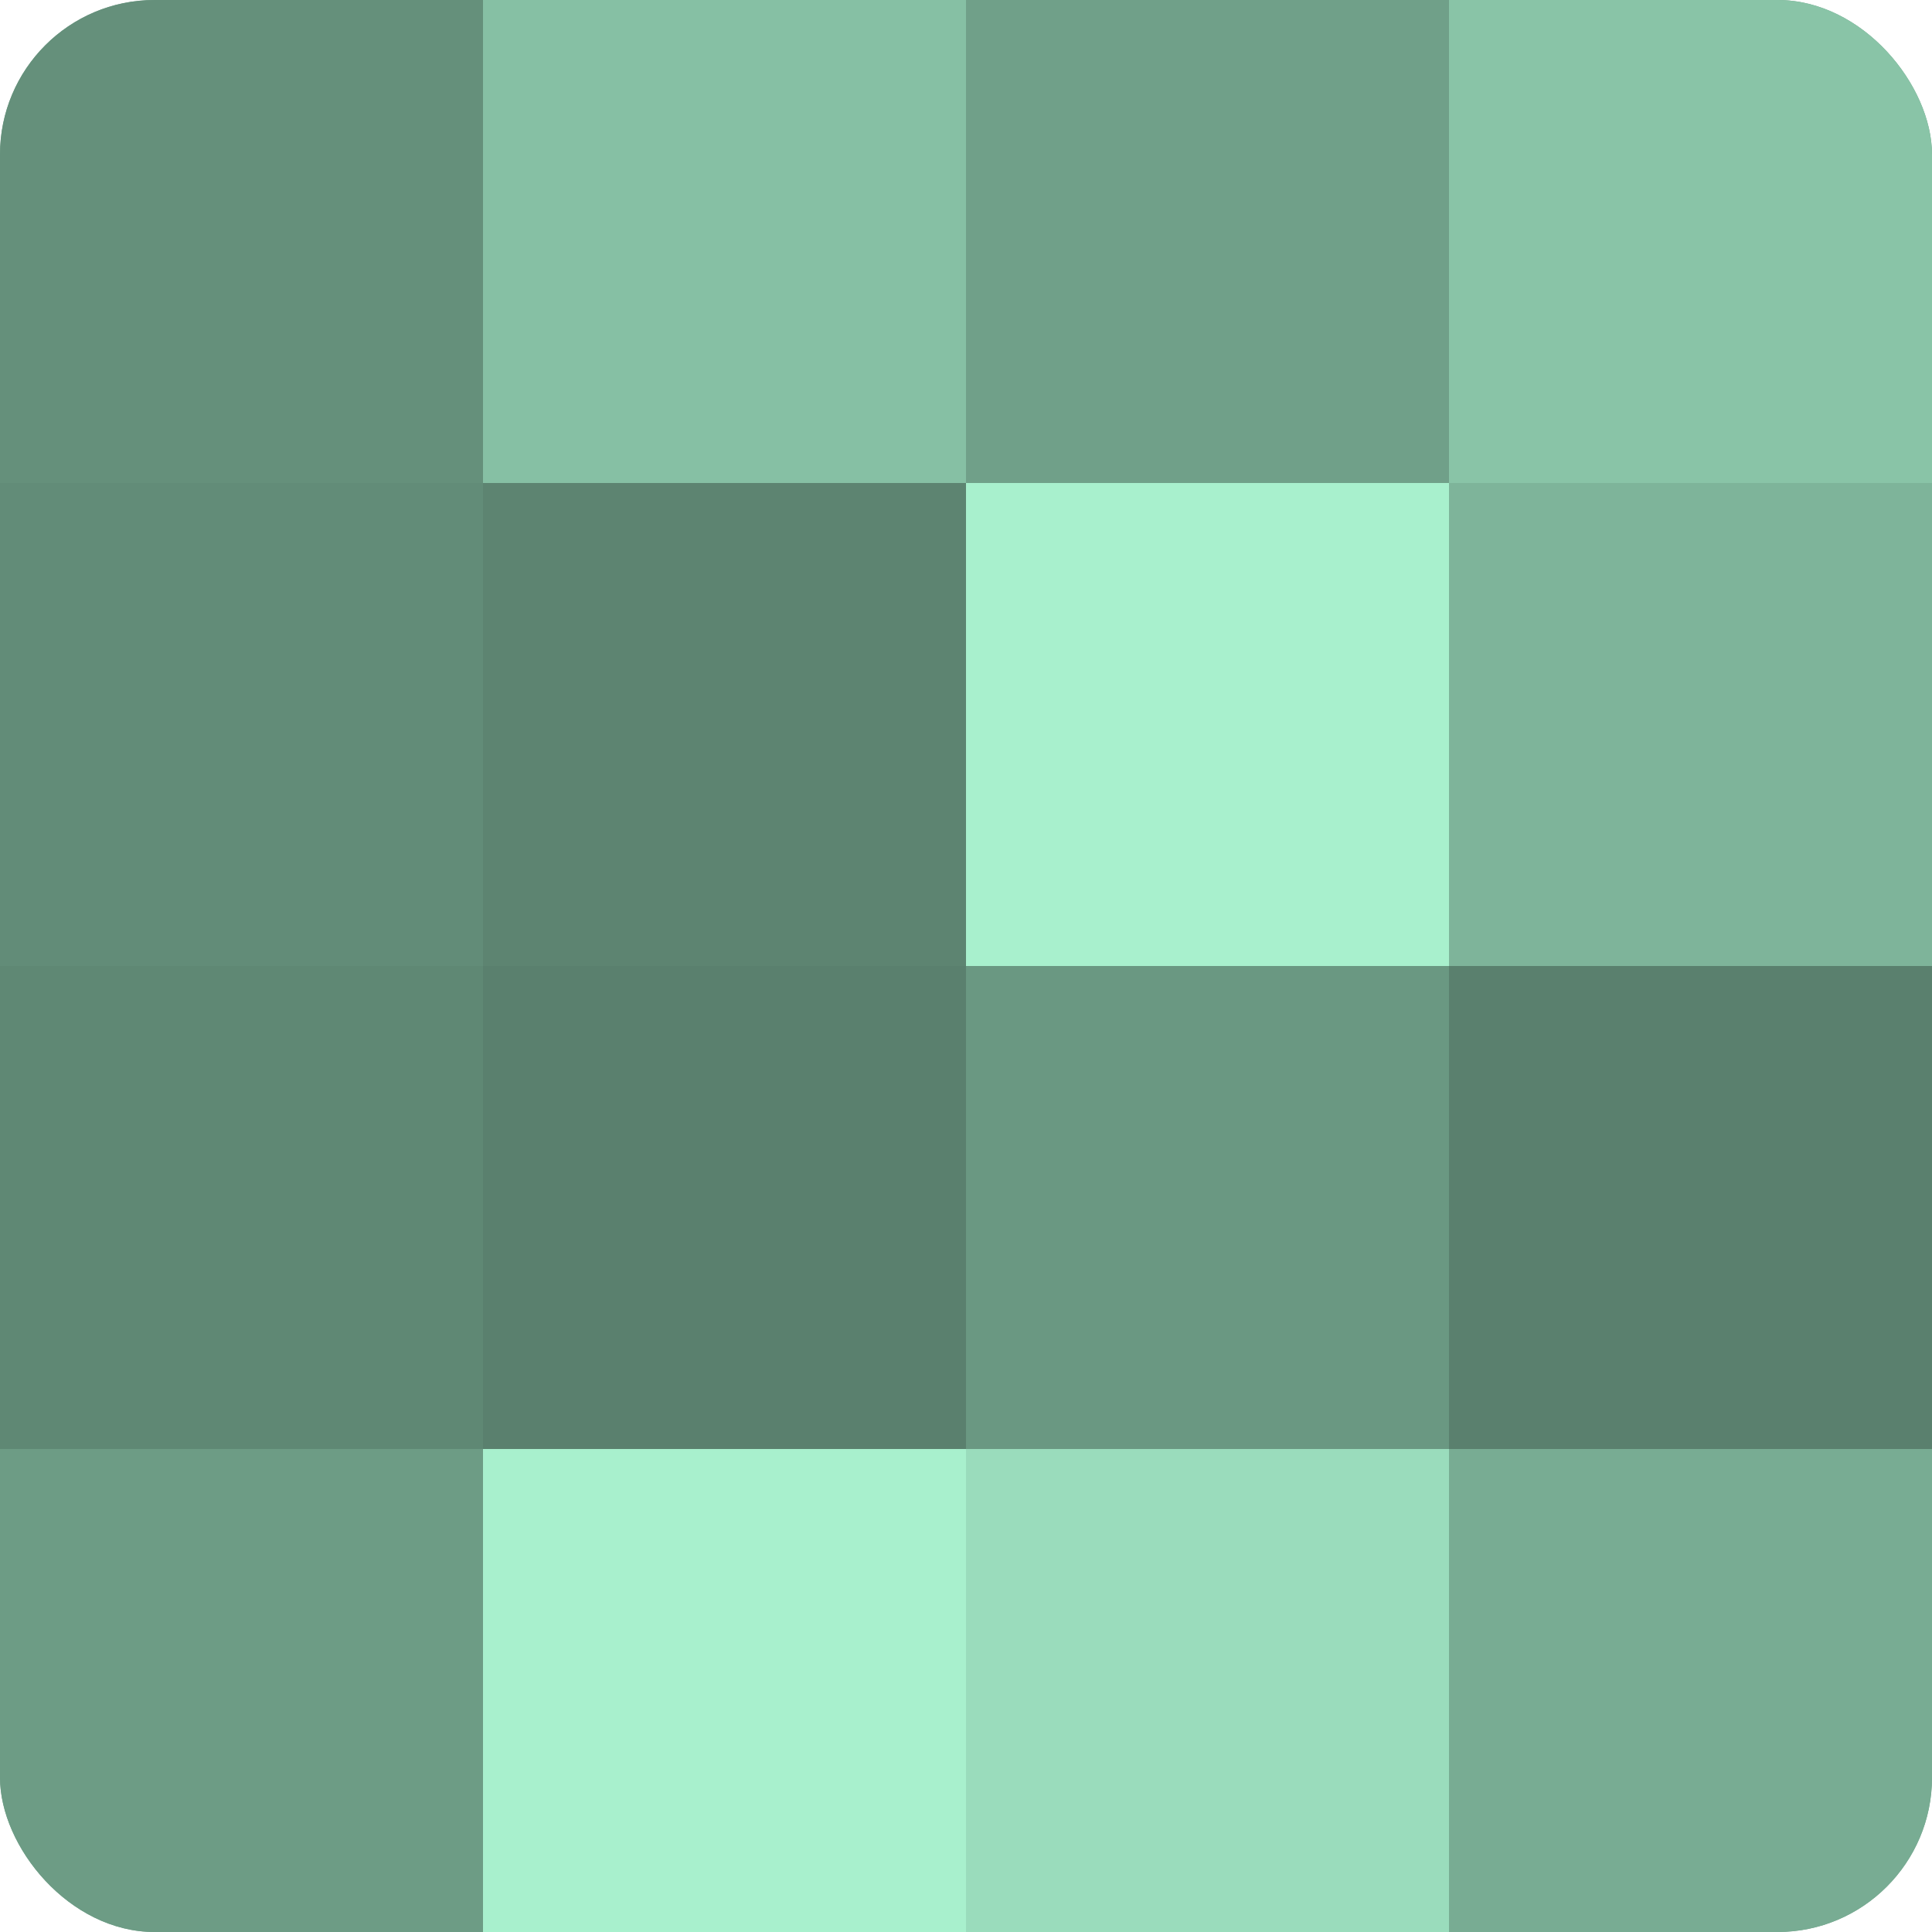 <?xml version="1.0" encoding="UTF-8"?>
<svg xmlns="http://www.w3.org/2000/svg" width="60" height="60" viewBox="0 0 100 100" preserveAspectRatio="xMidYMid meet"><defs><clipPath id="c" width="100" height="100"><rect width="100" height="100" rx="8" ry="8"/></clipPath></defs><g clip-path="url(#c)"><rect width="100" height="100" fill="#70a089"/><rect width="25" height="25" fill="#65907b"/><rect y="25" width="25" height="25" fill="#628c78"/><rect y="50" width="25" height="25" fill="#5f8874"/><rect y="75" width="25" height="25" fill="#6d9c85"/><rect x="25" width="25" height="25" fill="#86c0a4"/><rect x="25" y="25" width="25" height="25" fill="#5d8471"/><rect x="25" y="50" width="25" height="25" fill="#5a806e"/><rect x="25" y="75" width="25" height="25" fill="#a8f0cd"/><rect x="50" width="25" height="25" fill="#70a089"/><rect x="50" y="25" width="25" height="25" fill="#a8f0cd"/><rect x="50" y="50" width="25" height="25" fill="#6a9882"/><rect x="50" y="75" width="25" height="25" fill="#9adcbc"/><rect x="75" width="25" height="25" fill="#89c4a7"/><rect x="75" y="25" width="25" height="25" fill="#7eb49a"/><rect x="75" y="50" width="25" height="25" fill="#5a806e"/><rect x="75" y="75" width="25" height="25" fill="#78ac93"/></g></svg>

